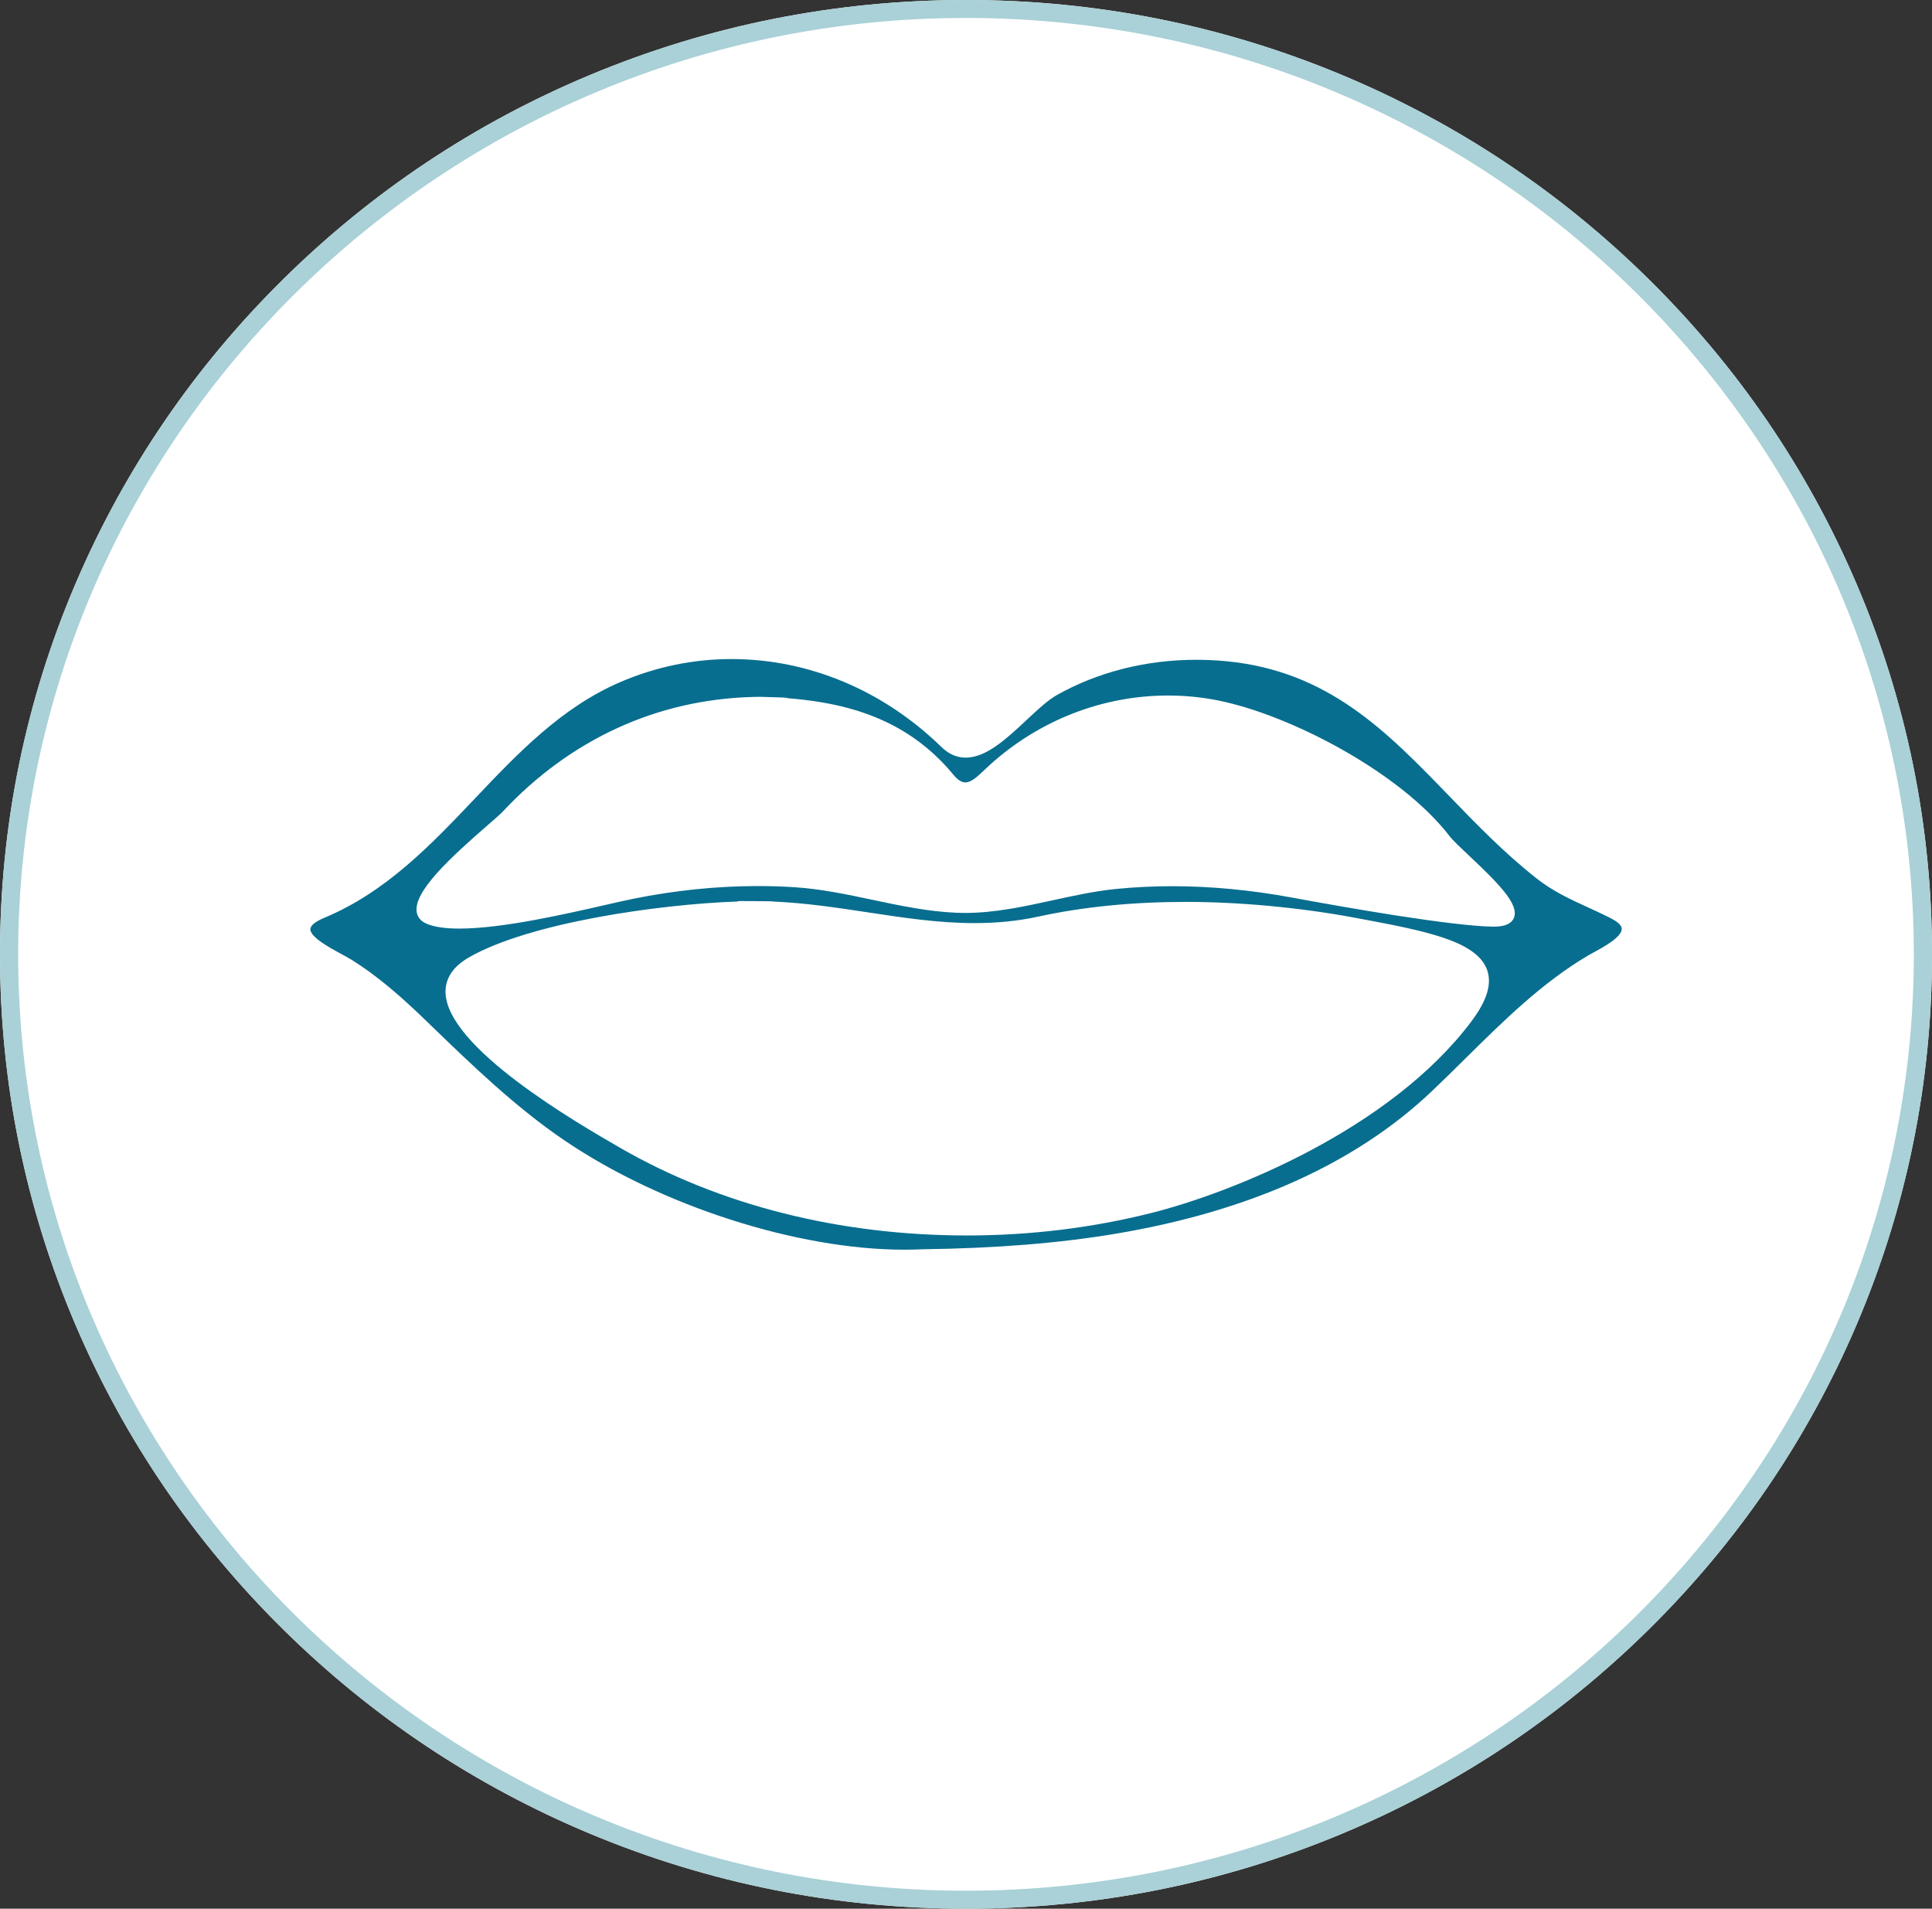 <?xml version="1.0" encoding="UTF-8"?>
<svg id="_レイヤー_2" data-name="レイヤー 2" xmlns="http://www.w3.org/2000/svg" viewBox="0 0 867.25 856.7">
  <rect x="0" y="0" width="867.25" height="856.7" fill="#333333" stroke="none"/>
  <defs>
    <style>
      .cls-1 {
        fill: #a9d1d7;
      }

      .cls-2 {
        fill: #fff;
      }

      .cls-3 {
        fill: #086e8f;
      }
    </style>
  </defs>
  <g id="Layer_3" data-name="Layer 3">
    <g>
      <path class="cls-2" d="M833.17,261.62c-21.84-51.01-53.11-96.82-92.93-136.15-39.82-39.34-86.2-70.22-137.83-91.8C548.95,11.33,492.16,0,433.62,0s-115.33,11.33-168.79,33.66c-51.64,21.57-98.01,52.46-137.83,91.8-39.82,39.34-71.09,85.15-92.93,136.15C11.46,314.43,0,370.52,0,428.35s11.46,113.92,34.08,166.73c21.84,51.01,53.11,96.82,92.93,136.16,39.82,39.34,86.2,70.22,137.83,91.8,53.46,22.34,110.25,33.66,168.79,33.66s115.33-11.33,168.79-33.66c51.64-21.58,98.01-52.46,137.83-91.8,39.82-39.34,71.09-85.15,92.93-136.16,22.61-52.81,34.08-108.91,34.08-166.73s-11.47-113.92-34.08-166.73Z"/>
      <path class="cls-1" d="M833.17,261.62c-21.84-51.01-53.11-96.82-92.93-136.15-39.82-39.34-86.2-70.22-137.83-91.8C548.95,11.33,492.16,0,433.62,0s-115.33,11.33-168.79,33.66c-51.64,21.57-98.01,52.46-137.83,91.8-39.82,39.34-71.09,85.15-92.93,136.15C11.46,314.43,0,370.52,0,428.35s11.46,113.92,34.08,166.73c21.84,51.01,53.11,96.82,92.93,136.16,39.82,39.34,86.2,70.22,137.83,91.8,53.46,22.34,110.25,33.66,168.79,33.66s115.33-11.33,168.79-33.66c51.64-21.58,98.01-52.46,137.83-91.8,39.82-39.34,71.09-85.15,92.93-136.16,22.61-52.81,34.08-108.91,34.08-166.73s-11.47-113.92-34.08-166.73ZM433.62,848.64c-234.6,0-425.46-188.54-425.46-420.29S199.02,8.06,433.62,8.06s425.47,188.54,425.47,420.29-190.86,420.29-425.47,420.29Z"/>
      <path class="cls-3" d="M723.4,412.32c-3.52-1.81-7.06-3.44-10.5-5.01-8.14-3.73-15.83-7.25-23.3-13.15-14.51-11.46-27.03-24.41-39.14-36.94-27.85-28.81-54.15-56.01-99.82-60.42-4.52-.44-9.1-.66-13.62-.66-22.56,0-44.2,5.47-62.59,15.82-4.12,2.32-8.74,6.65-13.64,11.23-8.86,8.29-18.02,16.87-27.32,16.87-3.97,0-7.63-1.61-10.88-4.78-26.1-25.45-59.57-39.47-94.23-39.47-17.25,0-34.11,3.51-50.12,10.42-26.33,11.37-46.01,32.1-65.04,52.15-19.59,20.64-39.86,41.99-67.55,53.53-4.01,1.67-6.26,3.48-6.34,5.09-.18,3.59,8.93,8.52,13.83,11.16,1.64.88,3.18,1.72,4.36,2.45,12.72,7.84,23.91,18.04,33.18,26.98l2.66,2.57c18.69,18.06,38.02,36.74,59.96,51.65,43.24,29.37,104.54,49.1,152.55,49.1,2.81,0,5.6-.07,8.31-.19.05,0,.11,0,.16,0,32.72-.43,60.92-2.7,86.28-6.93,60.04-10.05,107.78-31.5,141.88-63.77,5.05-4.77,10.19-9.86,15.16-14.77,17.08-16.89,34.75-34.35,55.24-46.38.66-.39,1.5-.84,2.45-1.36,4.12-2.23,12.68-6.86,12.65-10.59-.02-1.85-2.49-3.51-4.56-4.57ZM660.6,458.31c-36.48,48.64-107.59,77.04-143.86,86.15-26.59,6.68-54.41,10.07-82.7,10.07-57.24,0-111.06-13.6-155.63-39.32-19.39-11.19-78.39-45.25-78.42-70.08,0-6.17,3.46-11.31,10.29-15.28,26.97-15.66,85.41-23.98,120.68-25.21.25-.11.55-.18.92-.2h0c.06,0,.12,0,.19,0,.79,0,3.32.01,8.53.04h0c.11,0,.21,0,.32,0l4.45.05c.29,0,.59,0,.89.02h.24l.18.03c.15.02.3.04.44.07,14.54.63,28.69,2.77,42.41,4.85,16.38,2.48,31.84,4.83,47.94,4.83,10.22,0,19.62-.96,28.72-2.94,20.08-4.37,42.33-6.58,66.13-6.58s50.95,2.47,75.98,7.13l.42.08c29.97,5.59,53.64,10,58.68,22.95,2.46,6.31.23,13.94-6.82,23.34ZM679.6,411.92c-1.58,3.99-7.28,3.99-9.16,3.99-.22,0-.46,0-.69,0-18.81-.39-64.62-8.39-90.25-13.12-18.07-3.33-35.98-5.02-53.24-5.02-8.51,0-16.99.41-25.22,1.23-9.53.94-19.16,3.05-28.46,5.08-12.79,2.8-26.02,5.69-39.4,5.69-1.21,0-2.42-.02-3.59-.07-12.87-.51-25.64-3.22-37.99-5.83-11.35-2.4-23.09-4.89-34.81-5.64-5.46-.35-11.04-.53-16.58-.53-18.33,0-37.16,1.92-55.95,5.71-3.08.62-7.28,1.58-12.15,2.69-18.63,4.26-46.78,10.69-65.87,10.69-6.15,0-10.83-.65-14.33-2-3.46-1.33-4.55-3.64-4.84-5.34-1.61-9.13,14.94-24.39,32.03-39.24,3.06-2.66,5.48-4.76,6.43-5.78,30.52-32.65,69.45-50.5,112.59-51.61.49-.02,1.5-.04,3.17-.05h0c4.32.11,7.18.2,8.98.26,1.54.05,2.66.09,3.4.37,20.01,1.57,35.65,5.79,49.03,13.18,9.59,5.3,18.09,12.42,25.28,21.16,1.91,2.32,3.66,3.45,5.35,3.45,2.69,0,5.59-2.76,8.67-5.69.74-.7,1.48-1.41,2.23-2.09,22.23-20.14,50.69-31.23,80.13-31.23,7.4,0,14.81.72,22.04,2.14,32.71,6.43,82.44,32.49,104.35,61.05,1.43,1.86,4.8,5.03,8.71,8.71,13.29,12.51,22.51,21.83,20.13,27.84Z"/>
    </g>
  </g>
</svg>